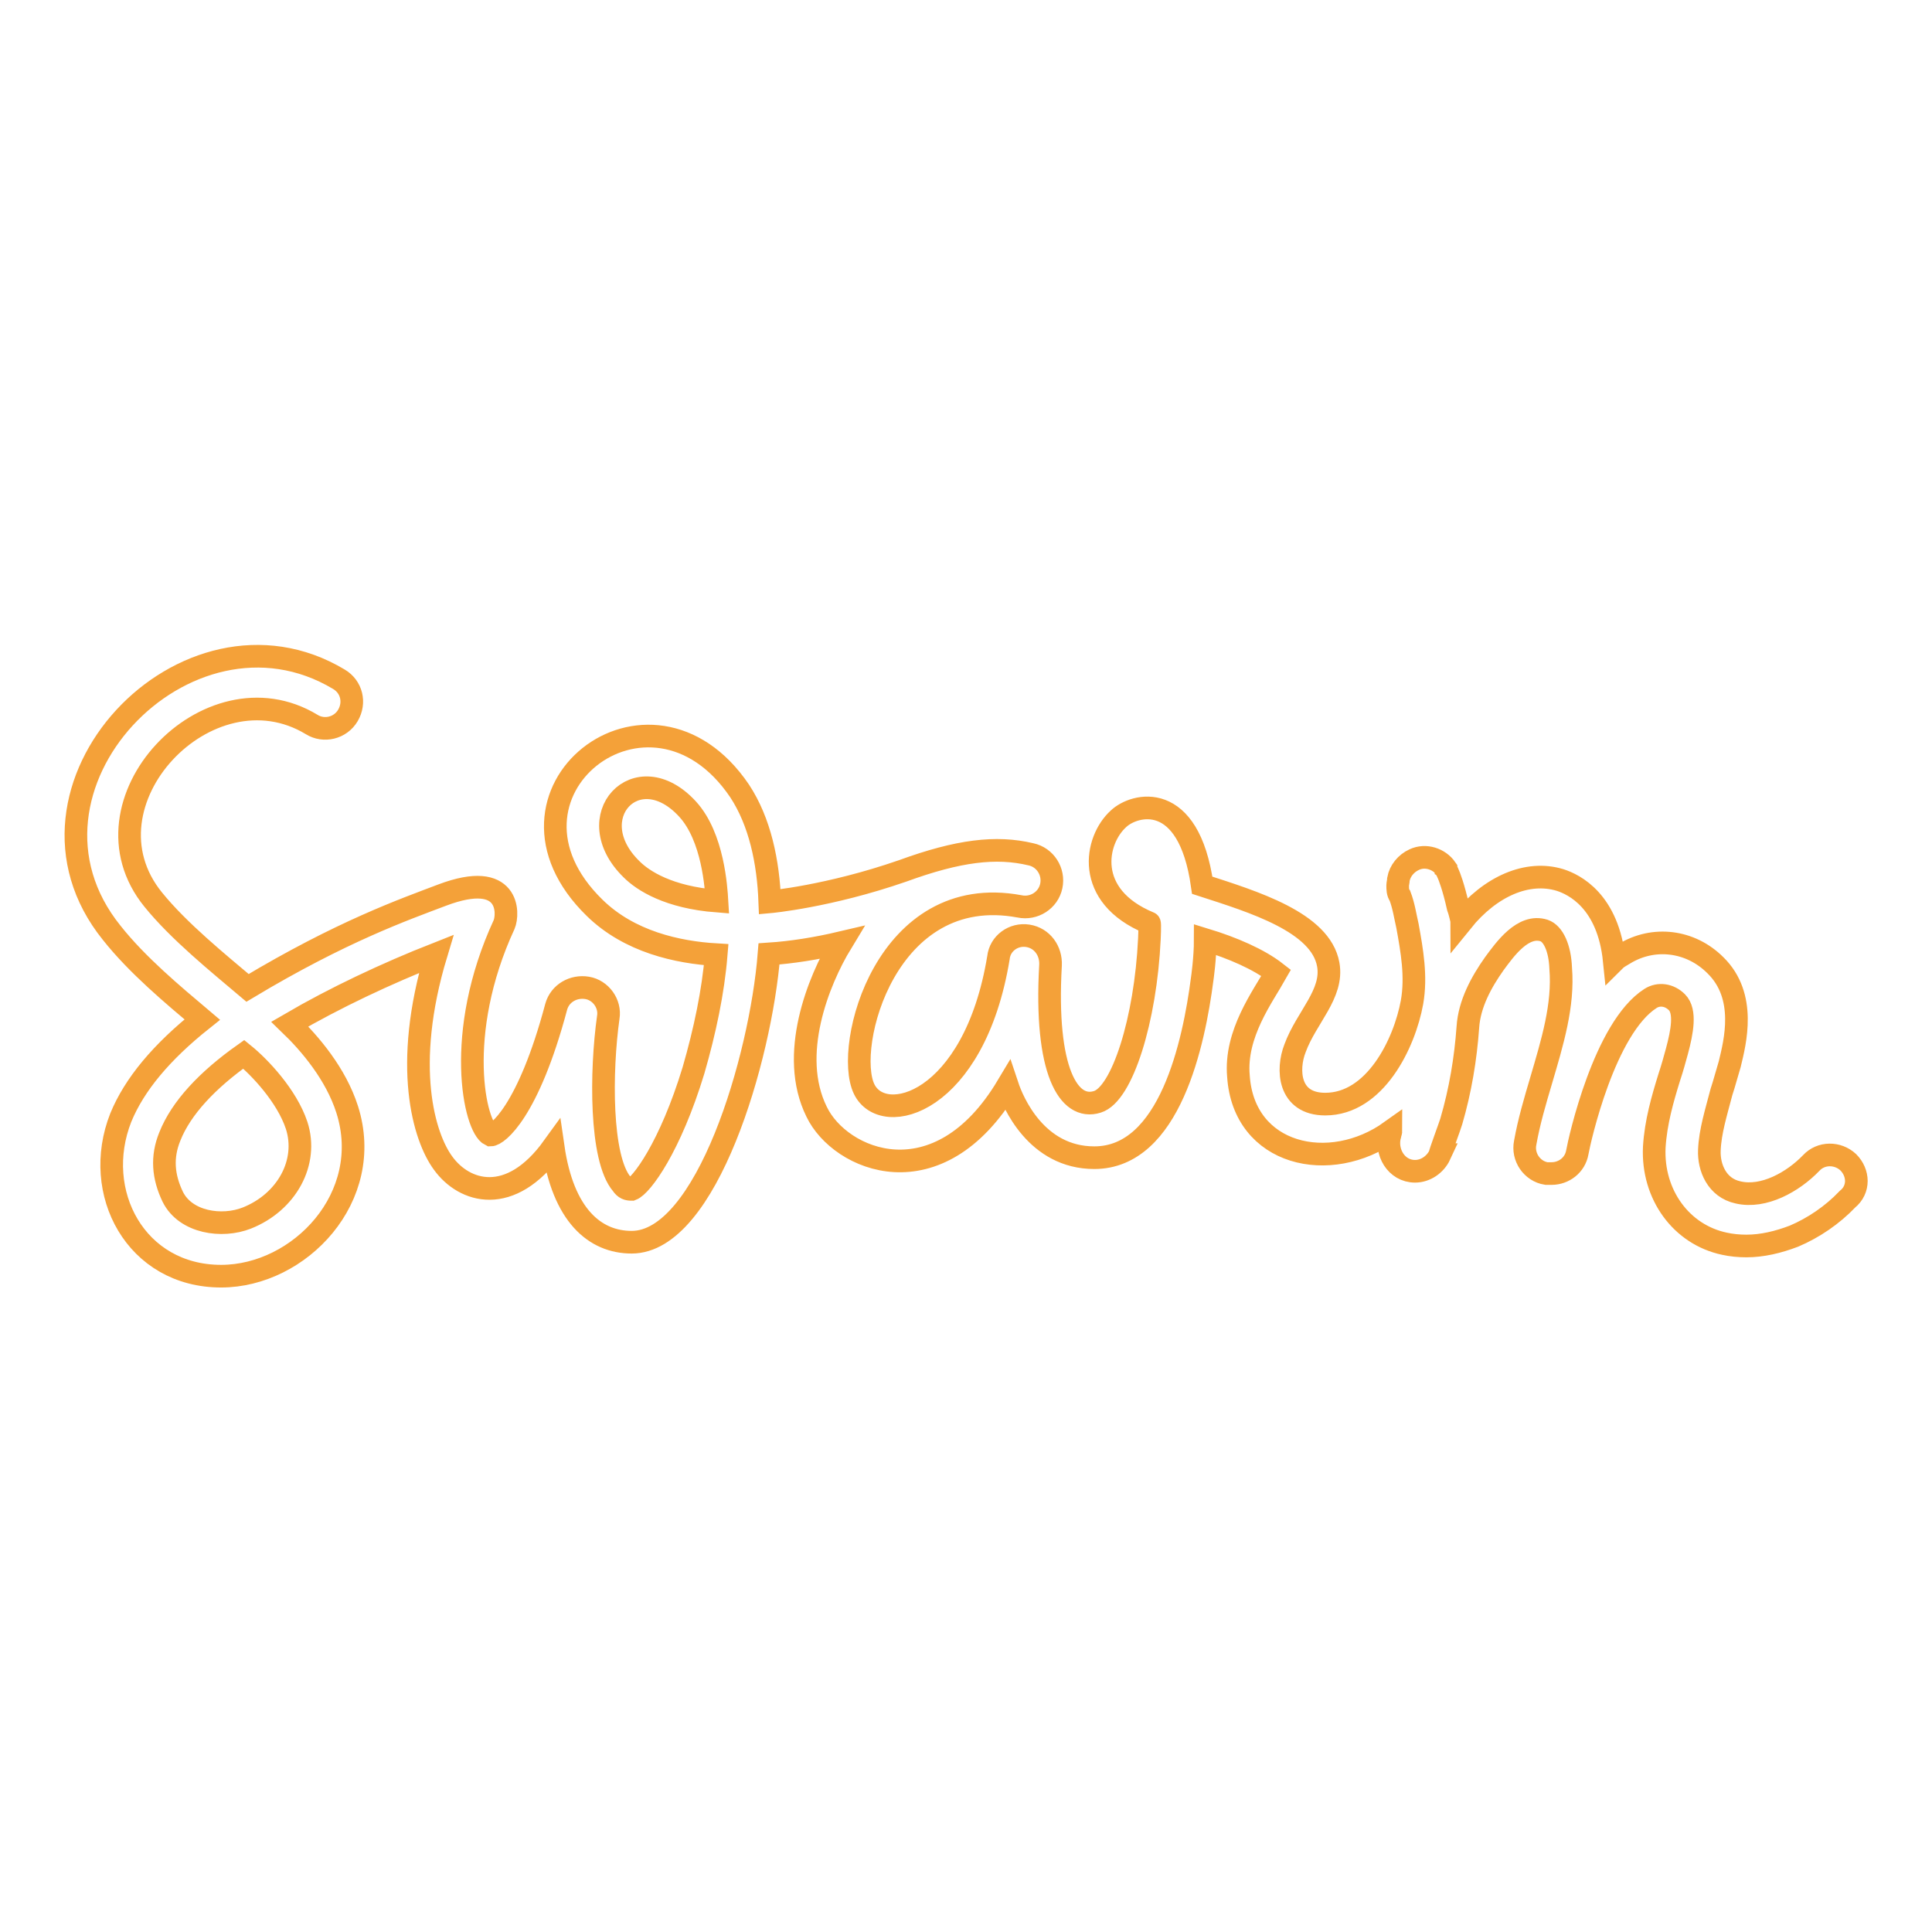 <?xml version="1.0" encoding="utf-8"?>
<!-- Svg Vector Icons : http://www.onlinewebfonts.com/icon -->
<!DOCTYPE svg PUBLIC "-//W3C//DTD SVG 1.1//EN" "http://www.w3.org/Graphics/SVG/1.1/DTD/svg11.dtd">
<svg version="1.1" xmlns="http://www.w3.org/2000/svg" xmlns:xlink="http://www.w3.org/1999/xlink" x="0px" y="0px" viewBox="0 0 256 256" enable-background="new 0 0 256 256" xml:space="preserve">
<g> <path stroke-width="3" fill-opacity="0" stroke="#f4a139"  d="M244.9,154c-1.4-1.3-3.6-1.3-4.9,0.1c-2.4,2.5-6.3,4.7-9.7,3.9c-2.8-0.6-3.9-3.3-3.8-5.6 c0.1-2.5,0.9-5,1.6-7.7c0.4-1.2,0.7-2.4,1.1-3.7c0.7-2.9,2.3-9-1.9-13.1c-3.3-3.3-8.2-3.9-12.1-1.5c-0.5,0.3-0.9,0.5-1.3,0.9 c-0.8-7.9-5.3-10.1-7.2-10.7c-4.3-1.3-9.2,0.8-13,5.5c0-0.1-0.3-1.4-0.5-1.9c-0.6-2.7-1.2-4.2-1.3-4.4c-0.1-0.2-0.2-0.5-0.3-0.6 c0,0,0-0.1,0-0.1v0c-0.9-1.3-2.7-1.9-4.2-1.2c-1.1,0.5-1.9,1.5-2.1,2.6c0,0.3-0.1,0.6-0.1,0.8c0,0.5,0,1,0.3,1.4 c0.5,1.3,0.7,2.7,1,4c0.6,3.3,1.2,6.7,0.6,10.1c-1,5.5-4.9,13.5-11.5,13.5c-4.9,0-5.1-4.6-4-7.4c1.5-4.1,5.1-7.2,4.4-11.1 c-1-5.6-9.9-8.3-16.7-10.5c-1.8-12.7-9-10.8-11.1-8.8c-3.1,2.8-4.6,10.2,4.1,13.8c0.1,0,0,2.1,0,2.1c-0.5,10.7-3.6,20.6-6.9,21.6 c-3.8,1.2-7-4.1-6.2-18.1c0.1-1.9-1.1-3.6-3-3.9c-1.9-0.3-3.7,1-3.9,2.9c-3.2,19.4-15.3,22.6-17.8,17.4 c-2.7-5.6,2.9-27.5,20.6-24.2c1.9,0.4,3.8-0.8,4.2-2.7c0.4-1.9-0.8-3.8-2.7-4.2c-4.6-1.1-9.6-0.5-17,2.2 c-9.8,3.4-17.6,4.1-17.6,4.1c-0.2-5.3-1.3-10.6-4-14.7c-11.9-17.6-34.7,0.4-19.2,15.5c4.6,4.5,11,5.9,16.1,6.2 c-0.4,4.9-1.5,10.1-3,15.3c-3.1,10.2-6.9,15.3-8.2,15.8c-0.5,0-0.9-0.1-1.3-0.7c-2.9-3.4-2.8-15-1.8-22.1c0.3-1.8-1-3.6-2.8-3.9 s-3.6,0.7-4.1,2.5c-3.7,13.9-7.8,17-8.7,17c-2.1-1-4.9-13.4,1.8-27.9c0.6-1.4,0.8-7.3-8.2-3.9c-5,1.9-13.3,4.8-25.8,12.3 c-3.9-3.3-9.1-7.5-12.5-11.7c-10.4-12.8,7.3-31.5,21-23.2c1.6,1,3.8,0.5,4.8-1.2s0.5-3.8-1.2-4.8c-20.2-12.1-45.5,14.5-30.1,33.6 c3.4,4.3,8.1,8.2,12,11.5c-5.4,4.3-9,8.6-10.8,13c-3.9,9.9,2,21,13.3,21c10.4,0,20.4-10.5,16.7-22.1c-1.5-4.7-4.9-8.7-7.6-11.3 c6-3.5,12.8-6.7,19.4-9.3c-4.5,14.9-1.6,24.3,0.9,27.7c2.8,3.9,8.9,5.8,14.6-2.1c1.3,9,5.5,12.6,10.4,12.6 c9.9,0,17.1-24.3,18.2-38.2c3-0.2,6.2-0.7,9.6-1.5c-3.1,5.1-7,14.9-3.3,22.4c3.1,6.5,16.1,12,25.3-3.4c0.7,2.1,3.8,9.5,11.5,9.5 c10,0,13.2-15.2,14.3-23.7c0,0,0.4-2.7,0.4-5.2c3.6,1.1,7.1,2.6,9.4,4.4c-1.8,3.2-5.5,8.1-5,13.7c0.7,10.5,12.1,13.1,20.2,7.3 c0,0.1-0.1,0.3-0.1,0.4c-0.7,2.3,0.8,4.9,3.3,4.9c1.4,0,2.7-0.9,3.3-2.2v0c-0.1,0,1.4-4,1.5-4.4c1.2-4.1,1.9-8.3,2.2-12.5 c0.2-3.1,1.8-6,3.5-8.4c1.4-1.9,3.8-5.3,6.6-4.4c1.2,0.4,2.1,2.3,2.2,5c0.4,4.9-1.1,9.8-2.6,14.9c-0.8,2.7-1.6,5.4-2.1,8.2 c-0.4,1.9,0.9,3.8,2.8,4.1c0.2,0,0.5,0,0.7,0c1.6,0,3.1-1.1,3.4-2.8c0.3-1.7,3.6-16.5,9.7-20.4c1.1-0.7,2.5-0.5,3.5,0.5 c1.2,1.2,0.7,3.9,0,6.5c-0.3,1.1-0.6,2.2-1,3.4c-0.9,2.9-1.8,6-2,9.3c-0.3,6.3,3.6,11.6,9.3,12.8c0.9,0.2,1.9,0.3,2.9,0.3 c2.1,0,4.2-0.5,6.3-1.3c2.6-1.1,5.1-2.8,7.1-4.9C246.4,157.6,246.3,155.4,244.9,154L244.9,154z M39.3,149.1 c1.6,4.9-1.3,10.2-6.6,12.3c-3.3,1.3-8.1,0.6-9.8-2.8c-1.3-2.7-1.5-5.3-0.4-8c1.5-3.8,5-7.5,9.8-10.9 C34.4,141.4,38,145.2,39.3,149.1z M83.7,115.2c-7.1-6.9,0.7-15.3,7.4-8c3.4,3.7,3.8,10.5,3.9,12.2 C88.6,118.9,85.2,116.7,83.7,115.2z"/></g>
</svg>